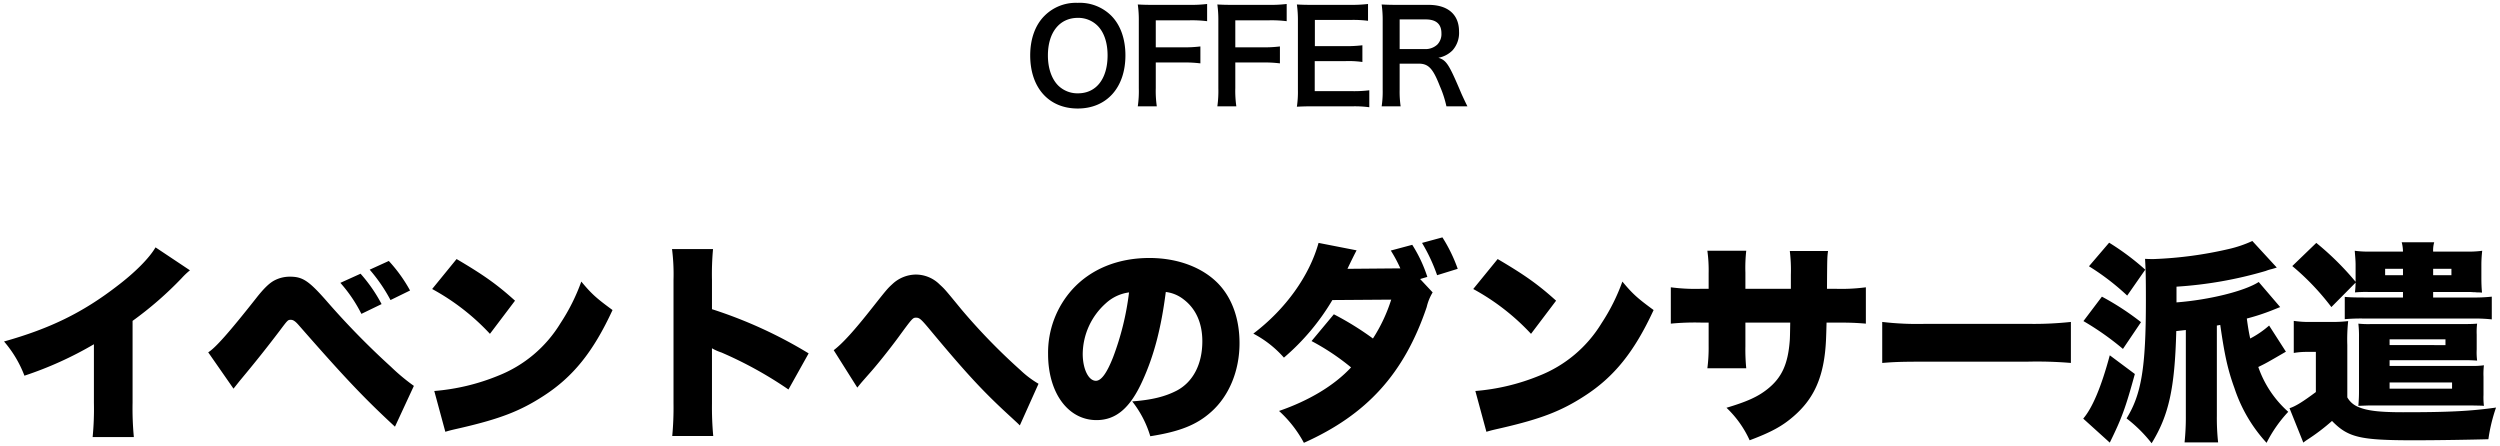 <svg xmlns="http://www.w3.org/2000/svg" width="706" height="126" viewBox="0 0 706 126">
  <defs>
    <style>
      .cls-1 {
        fill-rule: evenodd;
      }
    </style>
  </defs>
  <path id="offer_title" class="cls-1" d="M1742.8,8187.37a12.477,12.477,0,0,0-9.29,3.6c-2.66,2.59-4.1,6.58-4.1,11.23,0,9.14,5.25,15.01,13.42,15.01s13.47-5.91,13.47-15.01c0-4.68-1.41-8.61-4.03-11.23A12.616,12.616,0,0,0,1742.8,8187.37Zm0.11,25.55a7.751,7.751,0,0,1-5.58-2.19c-1.87-1.87-2.92-4.9-2.92-8.5,0-6.51,3.28-10.62,8.46-10.62a7.732,7.732,0,0,1,5.54,2.2c1.84,1.83,2.85,4.75,2.85,8.39C1751.26,8208.82,1748.05,8212.92,1742.91,8212.92Zm21.96-8.71h7.7a35.326,35.326,0,0,1,4.9.25v-4.78a35.706,35.706,0,0,1-4.9.25h-7.7v-7.63h9.57a34.317,34.317,0,0,1,4.93.25v-4.86a36.774,36.774,0,0,1-4.93.25h-10.08c-2.19,0-3.09-.03-4.57-0.11a30.589,30.589,0,0,1,.29,4.68v18.97a29.793,29.793,0,0,1-.29,5.11h5.37a30.429,30.429,0,0,1-.29-5.18v-7.2Zm22.46,0h7.7a35.232,35.232,0,0,1,4.9.25v-4.78a35.516,35.516,0,0,1-4.9.25h-7.7v-7.63h9.58a34.5,34.5,0,0,1,4.93.25v-4.86a36.872,36.872,0,0,1-4.93.25h-10.08c-2.2,0-3.1-.03-4.57-0.11a32,32,0,0,1,.28,4.68v18.97a31.112,31.112,0,0,1-.28,5.11h5.36a30.429,30.429,0,0,1-.29-5.18v-7.2Zm37.84,7.85a34.572,34.572,0,0,1-4.61.25h-10.8v-8.49h8.78a27.783,27.783,0,0,1,4.68.25v-4.72a37.467,37.467,0,0,1-4.68.25h-8.74v-7.41h10.36a32.341,32.341,0,0,1,4.65.25v-4.75a38.619,38.619,0,0,1-4.65.25h-10.87c-2.19,0-3.13-.03-4.57-0.11a31.461,31.461,0,0,1,.29,4.65v19.47a28.652,28.652,0,0,1-.29,4.75c1.44-.07,2.41-0.11,4.57-0.11h11.23a30.841,30.841,0,0,1,4.65.26v-4.79Zm27.71,4.53c-0.5-.97-1.4-2.91-1.69-3.56-3.56-8.42-4.24-9.43-6.51-10.15a7.554,7.554,0,0,0,3.99-2.09,7.374,7.374,0,0,0,1.84-5.36c0-4.75-3.13-7.49-8.6-7.49h-8.64c-1.98,0-3.1-.03-4.61-0.11a31.612,31.612,0,0,1,.29,4.68v19.4a27.67,27.67,0,0,1-.29,4.68h5.36a28.771,28.771,0,0,1-.28-4.71v-7.34h5.36c2.77,0,4.03,1.33,5.97,6.29a29.941,29.941,0,0,1,1.88,5.76h5.93Zm-19.14-16.16v-8.38h7.37c2.96,0,4.43,1.33,4.43,3.92a4.264,4.264,0,0,1-1.15,3.17,4.89,4.89,0,0,1-3.42,1.29h-7.23Zm-351.34,55.99c-1.74,3-5.76,7.08-10.92,10.98-9.66,7.44-18.84,11.94-31.86,15.6a32.217,32.217,0,0,1,5.76,9.66,102.129,102.129,0,0,0,19.62-8.88v16.56a81.52,81.52,0,0,1-.36,9.66h11.64a85.752,85.752,0,0,1-.36-9.72v-23.1a100.573,100.573,0,0,0,13.86-12.06,21.471,21.471,0,0,1,2.34-2.22Zm22.02,39.9c1.02-1.26,1.56-1.98,2.22-2.76,4.2-5.04,7.38-9.06,10.8-13.56,2.34-3.12,2.34-3.12,3.18-3.12,0.66,0,1.26.42,2.16,1.44,13.14,15,18.42,20.58,27.24,28.74l5.34-11.52a56.231,56.231,0,0,1-6.48-5.4,220.1,220.1,0,0,1-18.3-18.72c-4.92-5.58-6.66-6.72-10.2-6.72a9.351,9.351,0,0,0-4.56,1.14c-1.38.78-2.88,2.22-5.04,4.98-7.62,9.66-11.52,14.04-13.5,15.24Zm30.18-29.88a40.682,40.682,0,0,1,5.94,8.76l5.7-2.76a42.863,42.863,0,0,0-5.94-8.58Zm8.28-3.72a46.065,46.065,0,0,1,5.88,8.58l5.52-2.7a42.18,42.18,0,0,0-6-8.34Zm17.64,5.46a64.08,64.08,0,0,1,16.32,12.66l7.08-9.36c-5.04-4.56-8.94-7.32-16.5-11.76Zm3.72,40.32c1.62-.48,1.98-0.54,4.32-1.08,11.16-2.58,16.86-4.8,23.34-9,8.4-5.4,14.1-12.48,19.56-24.3-4.5-3.3-5.88-4.5-8.82-8.04a55.239,55.239,0,0,1-5.88,11.76,36.08,36.08,0,0,1-17.58,14.82,60.206,60.206,0,0,1-18.06,4.32Zm75.66,1.2a87.982,87.982,0,0,1-.36-9.18v-15.6a14.409,14.409,0,0,0,2.7,1.2,111.218,111.218,0,0,1,18.9,10.44l5.7-10.2a127.263,127.263,0,0,0-27.3-12.48v-8.22a77.582,77.582,0,0,1,.3-8.76h-11.58a56.764,56.764,0,0,1,.42,8.7v34.92a85.636,85.636,0,0,1-.36,9.18h11.58Zm40.68-13.68,1.08-1.32c0.78-.9.78-0.9,2.1-2.4,2.28-2.52,6-7.2,8.34-10.38,4.08-5.58,4.14-5.64,5.1-5.64,0.9,0,1.38.42,3.36,2.76,10.98,13.2,15.66,18.24,23.76,25.62,1.02,0.96,1.38,1.26,2.16,2.04l5.28-11.76a27.158,27.158,0,0,1-5.1-3.84,170.878,170.878,0,0,1-16.68-17.16c-4.68-5.7-4.68-5.7-6.12-7.02a9.557,9.557,0,0,0-6.72-2.82,9.821,9.821,0,0,0-6.66,2.7c-1.38,1.26-1.62,1.56-5.52,6.48-5.28,6.72-8.58,10.32-11.04,12.18Zm87.12-27a10.056,10.056,0,0,1,5.04,2.1c3.48,2.64,5.28,6.72,5.28,11.82,0,6.42-2.58,11.46-7.2,13.92-3.24,1.68-6.96,2.64-12.6,3.06a29.48,29.48,0,0,1,5.1,9.84c8.4-1.32,13.14-3.24,17.22-6.9,5.04-4.5,7.98-11.58,7.98-19.38,0-6.78-2.04-12.6-5.88-16.68-4.44-4.68-11.52-7.38-19.56-7.38-8.82,0-16.44,3.06-21.72,8.82a26.673,26.673,0,0,0-6.9,18.3c0,10.98,5.64,18.66,13.68,18.66,5.46,0,9.48-3.36,12.96-11.04C1764.34,8287.08,1766.38,8279.34,1767.7,8269.02Zm-10.38.12a77.792,77.792,0,0,1-4.5,18.3c-1.8,4.56-3.36,6.66-4.86,6.66-2.1,0-3.72-3.36-3.72-7.62a19.413,19.413,0,0,1,6.54-14.28A12,12,0,0,1,1757.32,8269.14Zm82.2-3.78,2.04-.6a39.333,39.333,0,0,0-4.26-9.06l-6.06,1.62a38.611,38.611,0,0,1,2.7,5.04h-1.02l-13.92.12c1.14-2.4,1.98-4.08,2.58-5.22l-10.74-2.1c-2.58,9.3-9.3,18.72-18.42,25.62a30.078,30.078,0,0,1,8.64,6.78,64.514,64.514,0,0,0,13.68-16.26l16.62-.12a45.64,45.64,0,0,1-5.16,10.98,83.651,83.651,0,0,0-11.04-6.84l-6.3,7.56a65.684,65.684,0,0,1,11.16,7.44c-4.74,5.1-11.82,9.36-20.34,12.3a33.522,33.522,0,0,1,7.02,9c17.82-7.98,28.32-19.56,34.68-38.34a14.094,14.094,0,0,1,1.68-4.14Zm0.54-10.2a48.8,48.8,0,0,1,4.26,9.12l5.82-1.8a43.756,43.756,0,0,0-4.32-8.88Zm14.46,13.02a64.08,64.08,0,0,1,16.32,12.66l7.08-9.36c-5.04-4.56-8.94-7.32-16.5-11.76Zm3.72,40.32c1.62-.48,1.98-0.54,4.32-1.08,11.16-2.58,16.86-4.8,23.34-9,8.4-5.4,14.1-12.48,19.56-24.3-4.5-3.3-5.88-4.5-8.82-8.04a55.239,55.239,0,0,1-5.88,11.76,36.08,36.08,0,0,1-17.58,14.82,60.206,60.206,0,0,1-18.06,4.32Zm73.14-40.38v-4.62a43.167,43.167,0,0,1,.24-6.12h-10.98a40.44,40.44,0,0,1,.36,6.36v4.38h-2.04a52.807,52.807,0,0,1-8.64-.42v10.26a71.112,71.112,0,0,1,8.46-.3H1921v6.6a44.577,44.577,0,0,1-.36,6.3h10.98a53.823,53.823,0,0,1-.24-6.18v-6.72h12.66c-0.06,3.42-.06,3.84-0.12,4.92-0.48,6.72-2.22,10.62-6.3,13.86-2.7,2.16-5.76,3.54-11.58,5.28a29.311,29.311,0,0,1,6.54,9.18c6.06-2.28,9.18-3.96,12.42-6.78,5.28-4.56,7.98-10.02,8.88-18.12,0.24-2.28.3-3.6,0.42-8.34h2.64c3.9,0,5.58.06,8.46,0.3V8267.7a52.807,52.807,0,0,1-8.64.42h-2.34c0.06-8.88.06-8.88,0.3-10.68h-10.8a44.323,44.323,0,0,1,.3,6.72v3.96h-12.84Zm38.64,20.94c3.66-.3,5.64-0.36,12.36-0.36h28.56a115.8,115.8,0,0,1,12.36.36v-11.58a98.445,98.445,0,0,1-12.3.54h-28.68a85.022,85.022,0,0,1-12.3-.54v11.58Zm106.32-22.86c-4.02,2.58-13.92,5.04-23.22,5.76v-4.44a114.521,114.521,0,0,0,25.2-4.44,12.105,12.105,0,0,1,1.74-.54c0.84-.24.84-0.24,1.38-0.42l-6.9-7.5a33.951,33.951,0,0,1-6.72,2.28,110.943,110.943,0,0,1-21.06,2.82c-1.38,0-1.44,0-2.52-.06,0.18,2.88.24,5.1,0.24,11.76,0,18.96-1.26,26.52-5.46,33.3a39.248,39.248,0,0,1,7.08,7.02c4.86-7.92,6.54-15.48,6.96-31.68l2.7-.3V8304a68.237,68.237,0,0,1-.36,7.5h9.48a62.39,62.39,0,0,1-.36-7.5v-25.5l0.96-.18c1.2,8.4,2.1,12.6,4.02,17.88a42.325,42.325,0,0,0,9.06,15.42,37.5,37.5,0,0,1,6.12-8.76,30.041,30.041,0,0,1-8.46-12.66c2.22-1.08,2.22-1.08,7.8-4.32l-4.74-7.38a26.811,26.811,0,0,1-5.34,3.66c-0.42-1.92-.6-3.06-0.96-5.64a60.327,60.327,0,0,0,7.02-2.28l2.4-.96Zm-47.94-4.44a68.135,68.135,0,0,1,10.8,8.28l5.1-7.32a71.633,71.633,0,0,0-10.2-7.62Zm-1.56,15.48a78.7,78.7,0,0,1,11.16,7.86l5.1-7.56a75.641,75.641,0,0,0-11.04-7.2Zm7.44,9.66c-2.4,8.94-4.92,14.88-7.5,17.88l7.5,6.78c3.42-6.96,4.44-9.78,7.08-19.38Zm69.42-20.76a79.732,79.732,0,0,0-11.1-10.98l-6.78,6.54a70.3,70.3,0,0,1,11.04,11.58l6.84-6.9a27.541,27.541,0,0,1-.18,2.76,33.853,33.853,0,0,1,3.78-.12h9.78v1.56h-10.86c-2.76,0-4.44-.06-5.58-0.18v6.3a52.594,52.594,0,0,1,5.58-.18h30.36a45.053,45.053,0,0,1,5.58.24v-6.42a46.307,46.307,0,0,1-5.58.24H2125.6v-1.56h10.08c0.12,0,.6,0,1.26.06a6.937,6.937,0,0,1,1.02.06,12.05,12.05,0,0,1,1.44.06c-0.12-1.26-.18-2.58-0.18-4.14v-3.72a33.814,33.814,0,0,1,.24-3.96,27.223,27.223,0,0,1-3.78.24H2125.6a8.186,8.186,0,0,1,.3-2.64h-9.18a10.377,10.377,0,0,1,.36,2.64h-9.78a28.079,28.079,0,0,1-3.84-.24c0.12,1.62.24,2.76,0.24,3.96v4.8Zm13.38-3.66v1.8h-5.04v-1.8h5.04Zm8.52,0h5.16v1.8h-5.16v-1.8Zm10.56,38.58c3.12,0.06,3.12.06,3.78,0.12a20.093,20.093,0,0,1-.12-3.12v-5.1a21.032,21.032,0,0,1,.12-3.24,22.014,22.014,0,0,1-3.6.18H2113.3v-1.62h21.18c1.68,0,2.64.06,3.54,0.12a18.436,18.436,0,0,1-.12-3.18v-4.14a19.244,19.244,0,0,1,.12-3.12c-0.78.06-1.56,0.12-3.72,0.12h-26.16a26.419,26.419,0,0,1-3.66-.12,30.392,30.392,0,0,1,.18,3.96v15.06c0,1.74-.06,2.58-0.18,4.2,1.56-.06,2.94-0.12,3.78-0.12h27.9Zm-22.86-18.66h15.78v1.62H2113.3v-1.62Zm0,13.92v-1.74h17.64v1.74H2113.3Zm-27.06-10.08a21.1,21.1,0,0,1,3.72-.3h2.52v11.34c-3.54,2.64-5.7,4.02-7.44,4.56l3.9,9.72c0.42-.36.72-0.54,0.96-0.72a57.29,57.29,0,0,0,7.14-5.4c4.56,4.68,7.92,5.46,23.1,5.46,7.02,0,17.04-.18,21.06-0.3a46.908,46.908,0,0,1,2.16-8.94c-7.26,1.02-13.32,1.32-26.28,1.32-6.72,0-10.26-.42-12.78-1.56a6.158,6.158,0,0,1-2.94-2.64v-14.76a49.1,49.1,0,0,1,.24-6.78,35.873,35.873,0,0,1-4.62.24h-5.82a28.728,28.728,0,0,1-4.92-.3v9.06Z" transform="translate(-1438.48 -8186.565)"/>
</svg>
